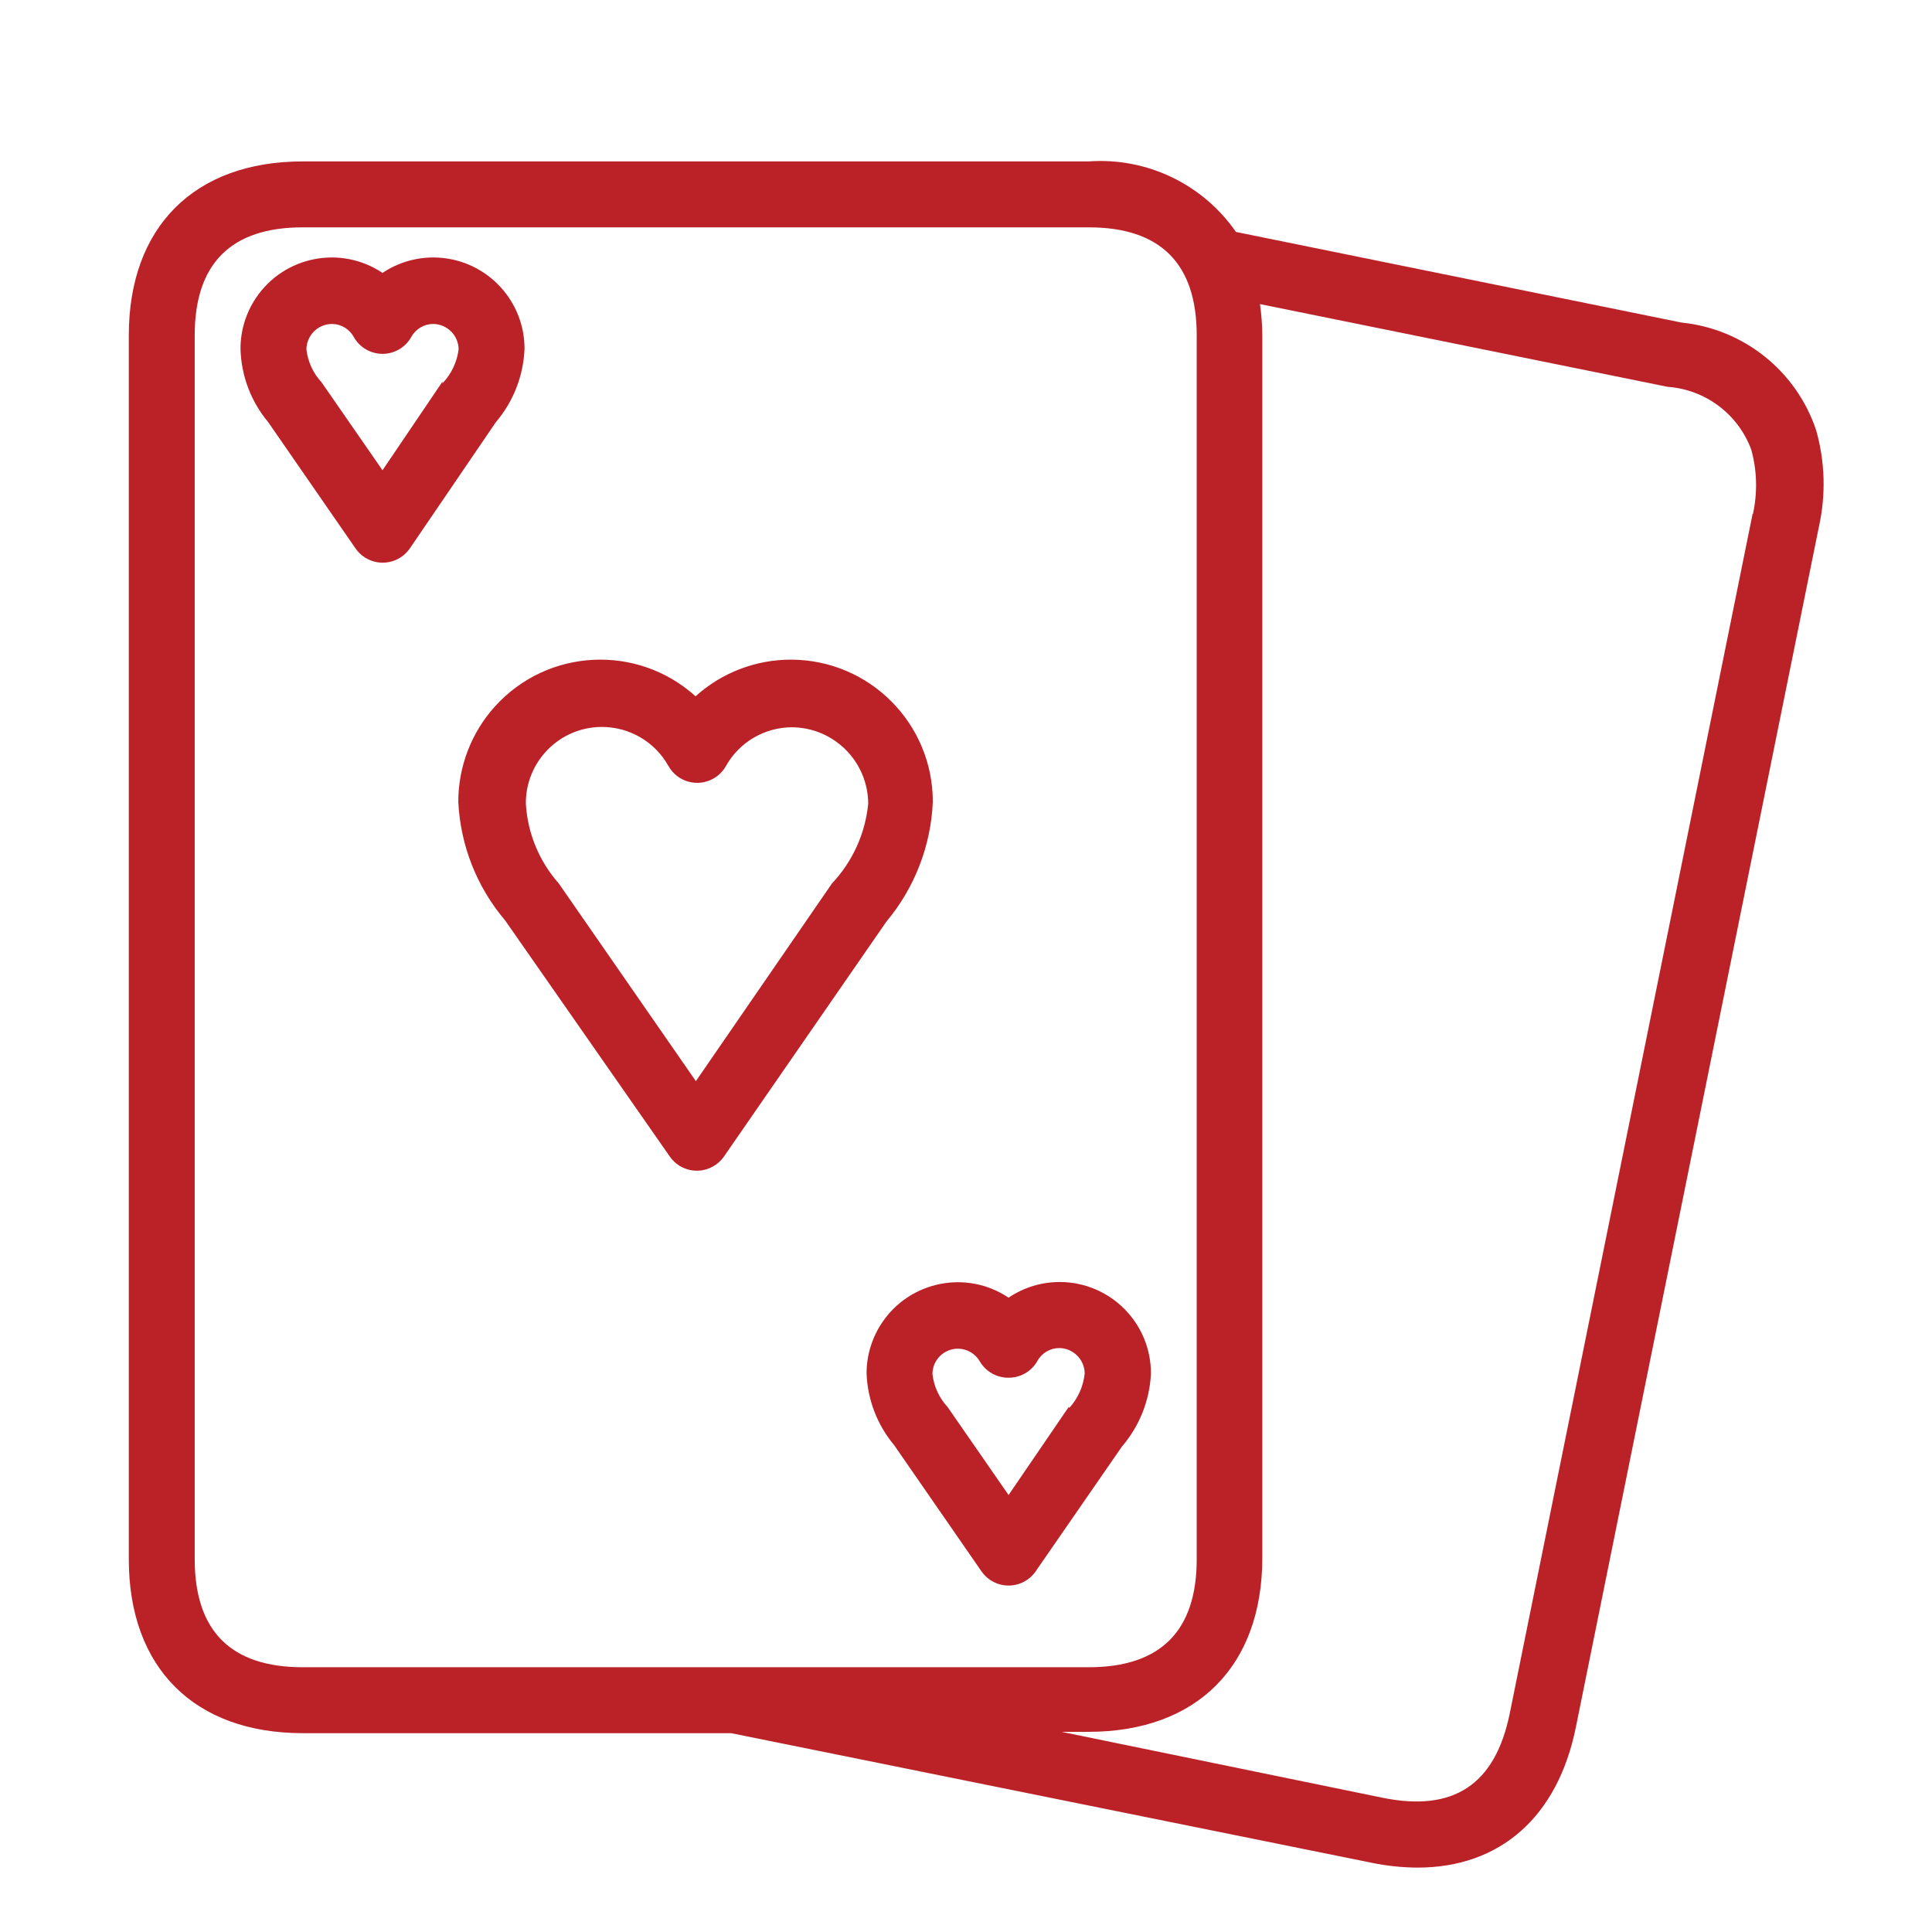 <?xml version="1.0" encoding="UTF-8"?>
<svg xmlns="http://www.w3.org/2000/svg" width="60" height="60" viewBox="0 0 60 60" fill="none">
  <path d="M56.403 13.364C55.789 11.521 54.15 10.212 52.218 10.017L38.383 7.203C37.353 5.716 35.614 4.883 33.809 5.013H9.403C6.026 5.013 4 7.06 4 10.416V48.422C4 51.809 6.047 53.825 9.403 53.825H22.706L42.579 57.846C43.053 57.946 43.536 57.997 44.021 58C46.58 58 48.381 56.434 48.944 53.62L56.485 16.372C56.708 15.378 56.68 14.344 56.403 13.364ZM9.403 51.778C7.172 51.778 6.047 50.653 6.047 48.422V10.416C6.047 8.186 7.172 7.06 9.403 7.06H33.809C36.04 7.06 37.165 8.186 37.165 10.416V48.422C37.165 50.653 36.04 51.778 33.809 51.778H9.403ZM54.439 15.963H54.428L46.887 53.211C46.436 55.421 45.147 56.281 42.937 55.831L32.97 53.784H33.799C37.175 53.784 39.202 51.737 39.202 48.381V10.416C39.199 10.091 39.175 9.766 39.13 9.444L51.788 12.013C52.964 12.097 53.98 12.862 54.388 13.967C54.567 14.618 54.584 15.303 54.439 15.963Z" fill="#BB2228"></path>
  <path d="M24.571 20.486C23.474 20.483 22.415 20.889 21.601 21.624C19.794 19.991 17.005 20.132 15.371 21.939C14.636 22.753 14.23 23.812 14.233 24.909C14.3 26.26 14.81 27.552 15.686 28.583L20.803 35.92C21.126 36.383 21.764 36.497 22.227 36.173C22.326 36.104 22.412 36.019 22.481 35.92L27.526 28.624C28.402 27.578 28.909 26.272 28.969 24.909C28.976 22.473 27.007 20.493 24.571 20.486ZM25.837 27.437L21.611 33.576L17.354 27.437C16.745 26.749 16.384 25.877 16.331 24.96C16.32 23.655 17.369 22.587 18.674 22.576C19.541 22.569 20.342 23.036 20.762 23.794C21.04 24.285 21.665 24.458 22.156 24.179C22.318 24.088 22.451 23.955 22.542 23.794C22.956 23.051 23.739 22.59 24.589 22.586C25.898 22.592 26.957 23.651 26.963 24.96C26.872 25.888 26.476 26.759 25.837 27.437Z" fill="#BB2228"></path>
  <path d="M16.29 10.829C16.288 9.263 15.018 7.995 13.453 7.996C12.893 7.997 12.345 8.163 11.879 8.475C10.578 7.605 8.818 7.954 7.947 9.255C7.636 9.721 7.469 10.268 7.469 10.829C7.489 11.665 7.792 12.469 8.329 13.11L11.04 17.03C11.36 17.496 11.997 17.615 12.463 17.296C12.567 17.224 12.657 17.134 12.729 17.03L15.4 13.11C15.944 12.471 16.257 11.667 16.29 10.829ZM13.742 11.903V11.852L11.879 14.604L9.986 11.872C9.724 11.59 9.559 11.232 9.516 10.849C9.521 10.416 9.871 10.066 10.303 10.061C10.59 10.061 10.853 10.218 10.989 10.47C11.268 10.962 11.892 11.135 12.384 10.856C12.545 10.765 12.678 10.632 12.77 10.47C12.905 10.218 13.169 10.061 13.455 10.061C13.888 10.066 14.238 10.416 14.243 10.849C14.193 11.245 14.018 11.614 13.742 11.903Z" fill="#BB2228"></path>
  <path d="M32.923 39.814C32.353 39.811 31.795 39.98 31.322 40.3C30.021 39.429 28.261 39.779 27.39 41.08C27.079 41.545 26.912 42.093 26.912 42.653C26.943 43.472 27.245 44.256 27.771 44.884L30.483 48.803C30.807 49.267 31.445 49.38 31.908 49.057C32.007 48.988 32.092 48.902 32.161 48.803L34.842 44.925C35.386 44.292 35.703 43.496 35.743 42.663C35.751 41.098 34.489 39.822 32.923 39.814ZM33.205 43.728L33.195 43.687L31.322 46.429L29.429 43.697C29.167 43.415 29.002 43.056 28.958 42.674C28.958 42.239 29.311 41.886 29.746 41.885C30.03 41.885 30.292 42.038 30.432 42.285C30.618 42.599 30.957 42.79 31.322 42.786C31.689 42.788 32.029 42.592 32.212 42.275C32.348 42.022 32.612 41.865 32.898 41.865C33.331 41.871 33.681 42.22 33.686 42.653C33.645 43.054 33.477 43.431 33.205 43.728Z" fill="#BB2228"></path>
</svg>
